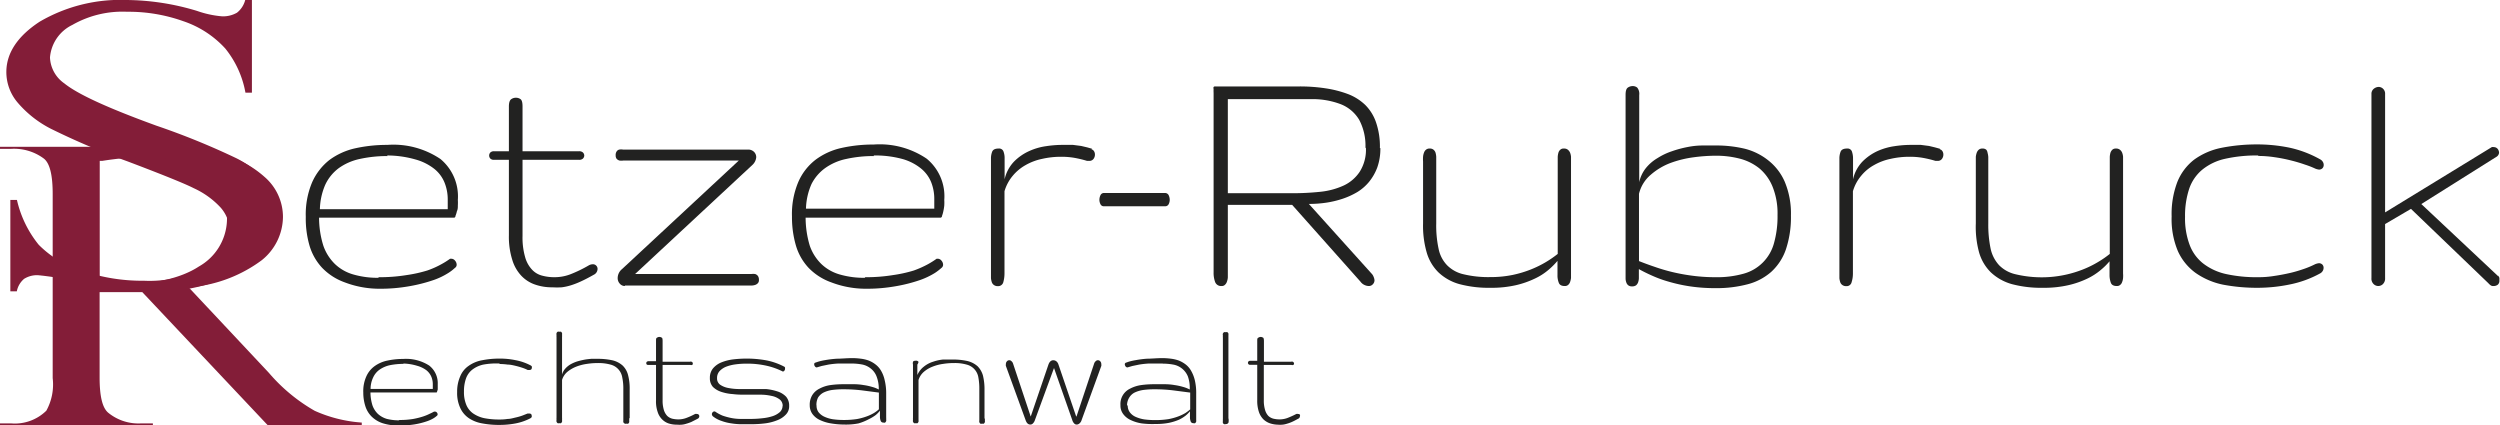 <?xml version="1.0" encoding="UTF-8"?> <svg xmlns="http://www.w3.org/2000/svg" width="212.57" height="36.14" viewBox="0 0 212.57 36.14"><title>Logo-Setzer-Rubruck-225</title><path d="M33.91,35.71a6.91,6.91,0,0,0,1.18-.08,6.38,6.38,0,0,0,.86-.21,4,4,0,0,0,.59-.24A3.6,3.6,0,0,0,36.9,35H37a.17.17,0,0,1,.14.07.23.23,0,0,1,.07.16.15.15,0,0,1-.07.13,1.83,1.83,0,0,1-.27.2,2.89,2.89,0,0,1-.6.27,6.41,6.41,0,0,1-1,.25,7.64,7.64,0,0,1-1.36.1,4.3,4.3,0,0,1-1.39-.2,2.39,2.39,0,0,1-.94-.58,2.17,2.17,0,0,1-.52-.88,3.78,3.78,0,0,1-.17-1.14A3.05,3.05,0,0,1,31.15,32a2.16,2.16,0,0,1,.72-.88,2.8,2.8,0,0,1,1.07-.46,6.33,6.33,0,0,1,1.34-.14,3.65,3.65,0,0,1,2.21.56,1.9,1.9,0,0,1,.73,1.59c0,.07,0,.14,0,.22s0,.15,0,.23a1.89,1.89,0,0,1-.06.18s0,.07-.06.07h-5.6a3.79,3.79,0,0,0,.17,1.1,1.88,1.88,0,0,0,.47.73,1.94,1.94,0,0,0,.76.42,4.24,4.24,0,0,0,1.06.12m.37-4.8a5.82,5.82,0,0,0-1.17.11,2.46,2.46,0,0,0-.87.37,1.65,1.65,0,0,0-.55.65,2.27,2.27,0,0,0-.23,1H36.8v-.39a1.65,1.65,0,0,0-.13-.66,1.4,1.4,0,0,0-.43-.55,2.36,2.36,0,0,0-.78-.37A4.42,4.42,0,0,0,34.28,30.91Z" fill="#222221"></path><path d="M42.48,30.91A6.1,6.1,0,0,0,41.1,31a2.34,2.34,0,0,0-.94.43,1.66,1.66,0,0,0-.54.76,3.26,3.26,0,0,0-.17,1.1,2.8,2.8,0,0,0,.19,1.11,1.67,1.67,0,0,0,.57.74,2.62,2.62,0,0,0,.94.41,6.49,6.49,0,0,0,1.33.12,4.15,4.15,0,0,0,.69-.05c.23,0,.45-.07.67-.12a4.57,4.57,0,0,0,.59-.17l.43-.17.15,0a.25.25,0,0,1,.15.05.22.22,0,0,1,.05.14.26.26,0,0,1,0,.11.32.32,0,0,1-.12.11,4.58,4.58,0,0,1-1.29.44,7.2,7.2,0,0,1-1.29.12A7.52,7.52,0,0,1,41,36a2.94,2.94,0,0,1-1.13-.44,2.12,2.12,0,0,1-.73-.86,3,3,0,0,1-.27-1.37A3.21,3.21,0,0,1,39.13,32a2,2,0,0,1,.7-.88A2.83,2.83,0,0,1,41,30.63a7.64,7.64,0,0,1,1.52-.14,6.42,6.42,0,0,1,1.29.13,4.58,4.58,0,0,1,1.29.44.31.31,0,0,1,.12.1.27.27,0,0,1,0,.12.21.21,0,0,1-.05.13.25.25,0,0,1-.15.05l-.15,0a3.11,3.11,0,0,0-.43-.18c-.18-.06-.38-.12-.59-.17S43.4,31,43.17,31a5.47,5.47,0,0,0-.69-.05" fill="#222221"></path><path d="M53.5,35.55a1.28,1.28,0,0,1,0,.19.75.75,0,0,1,0,.16.32.32,0,0,1-.08.12.2.2,0,0,1-.14,0,.25.25,0,0,1-.16,0A.34.34,0,0,1,53,35.9a.75.75,0,0,1,0-.16V33.1a4.48,4.48,0,0,0-.09-1,1.34,1.34,0,0,0-1-1.1,3.84,3.84,0,0,0-1.11-.13,5.78,5.78,0,0,0-.89.07,4,4,0,0,0-.9.23,2.85,2.85,0,0,0-.76.44,1.44,1.44,0,0,0-.46.7v3.2a1.28,1.28,0,0,1,0,.19.75.75,0,0,1,0,.16.5.5,0,0,1-.08.12.21.21,0,0,1-.14,0,.25.25,0,0,1-.16,0,.34.34,0,0,1-.09-.12.42.42,0,0,1,0-.16,1.28,1.28,0,0,1,0-.19V28.66a1,1,0,0,1,0-.17.42.42,0,0,1,0-.16.27.27,0,0,1,.09-.12.25.25,0,0,1,.16,0,.21.21,0,0,1,.14,0,.44.44,0,0,1,.08.11.75.75,0,0,1,0,.16,1.09,1.09,0,0,1,0,.18v3.19a1.22,1.22,0,0,1,.26-.49,1.92,1.92,0,0,1,.44-.37,3.17,3.17,0,0,1,.56-.25c.2-.06.41-.11.61-.15s.41-.06.61-.08l.53,0a5.83,5.83,0,0,1,1.29.13,2,2,0,0,1,.85.44,1.71,1.71,0,0,1,.46.8,4.46,4.46,0,0,1,.14,1.24v2.45" fill="#222221"></path><path d="M58.7,30.74a.25.25,0,0,1,.16.05.17.17,0,0,1,0,.24.25.25,0,0,1-.16,0H56.34v3a2.71,2.71,0,0,0,.11.84,1.27,1.27,0,0,0,.29.5,1,1,0,0,0,.42.23,2.24,2.24,0,0,0,.52.06,1.93,1.93,0,0,0,.67-.12,5.77,5.77,0,0,0,.75-.34.37.37,0,0,1,.16,0,.2.2,0,0,1,.15.06.19.19,0,0,1,.05.13.24.24,0,0,1-.15.22l-.53.27a3.74,3.74,0,0,1-.43.15,1.72,1.72,0,0,1-.38.08,2.42,2.42,0,0,1-.39,0,2.34,2.34,0,0,1-.71-.1,1.4,1.4,0,0,1-.57-.35,1.52,1.52,0,0,1-.38-.63,2.73,2.73,0,0,1-.14-1v-3h-.63A.25.25,0,0,1,55,31a.17.17,0,0,1,0-.24.25.25,0,0,1,.15-.05h.63V29c0-.16,0-.25.09-.29a.33.33,0,0,1,.19-.06.32.32,0,0,1,.2.06c.06,0,.08.13.08.29v1.76H58.7" fill="#222221"></path><path d="M66.55,34.54a.68.68,0,0,0-.26-.58,1.67,1.67,0,0,0-.7-.3,4.25,4.25,0,0,0-1-.1H63.46c-.38,0-.76,0-1.13-.05a4,4,0,0,1-1-.19,1.84,1.84,0,0,1-.71-.42,1.09,1.09,0,0,1-.26-.76,1.25,1.25,0,0,1,.26-.81,1.84,1.84,0,0,1,.7-.51,4,4,0,0,1,1-.26,10,10,0,0,1,1.11-.07,9.37,9.37,0,0,1,1.73.15,5.59,5.59,0,0,1,1.49.52.18.18,0,0,1,.1.09l0,.11a.25.25,0,0,1-.06.16.16.16,0,0,1-.13.07h0a6,6,0,0,0-1.37-.49,7.48,7.48,0,0,0-1.71-.18,7,7,0,0,0-.93.06,3.56,3.56,0,0,0-.81.2,1.54,1.54,0,0,0-.56.38.85.85,0,0,0-.21.59.65.65,0,0,0,.26.56,1.8,1.8,0,0,0,.7.28,4.91,4.91,0,0,0,1,.09H64c.38,0,.76,0,1.13,0a4.54,4.54,0,0,1,1,.21,1.75,1.75,0,0,1,.71.44,1.15,1.15,0,0,1,.26.78,1,1,0,0,1-.27.73,1.94,1.94,0,0,1-.71.48,4.18,4.18,0,0,1-1,.27,9.58,9.58,0,0,1-1.21.08h-.83a5.22,5.22,0,0,1-.88-.07,3.92,3.92,0,0,1-.85-.21,2.35,2.35,0,0,1-.72-.38.26.26,0,0,1-.1-.19.25.25,0,0,1,.06-.16.15.15,0,0,1,.13-.07.1.1,0,0,1,.08,0,3.33,3.33,0,0,0,.64.35,5.59,5.59,0,0,0,.73.2,4.17,4.17,0,0,0,.8.08h.87a8.47,8.47,0,0,0,1-.06,4,4,0,0,0,.87-.18,1.78,1.78,0,0,0,.61-.35.75.75,0,0,0,.22-.56" fill="#222221"></path><path d="M72.43,30.91c-.45,0-.84,0-1.16,0a7.81,7.81,0,0,0-.83.09l-.58.12-.41.12a.18.18,0,0,1-.15-.08.27.27,0,0,1-.07-.18.13.13,0,0,1,.08-.14l.27-.09a4.81,4.81,0,0,1,.58-.13,8.7,8.7,0,0,1,1-.12c.37,0,.82-.05,1.33-.05a5.52,5.52,0,0,1,.71.05,2.85,2.85,0,0,1,.67.16,2.32,2.32,0,0,1,.59.34,1.82,1.82,0,0,1,.47.55,2.74,2.74,0,0,1,.3.81,4.63,4.63,0,0,1,.12,1.12v2a1,1,0,0,1,0,.17.37.37,0,0,1,0,.15.38.38,0,0,1-.09.13.22.22,0,0,1-.15,0,.23.23,0,0,1-.23-.15,1,1,0,0,1-.06-.37v-.49a2.46,2.46,0,0,1-.36.37,3.42,3.42,0,0,1-.58.35A4.53,4.53,0,0,1,73,36a5.43,5.43,0,0,1-1.14.1A7.09,7.09,0,0,1,70.65,36a3.46,3.46,0,0,1-.94-.29,1.61,1.61,0,0,1-.63-.51,1.26,1.26,0,0,1-.23-.75,1.55,1.55,0,0,1,.22-.86,1.5,1.5,0,0,1,.6-.54,2.83,2.83,0,0,1,.89-.3,7.62,7.62,0,0,1,1.11-.08h.9a4.64,4.64,0,0,1,.85.07,4.79,4.79,0,0,1,.74.16,2.51,2.51,0,0,1,.56.22A2.89,2.89,0,0,0,74.53,32a1.55,1.55,0,0,0-.51-.68,1.68,1.68,0,0,0-.73-.33,4.82,4.82,0,0,0-.86-.08m-3,3.56a.93.93,0,0,0,.17.58,1.37,1.37,0,0,0,.49.38,2.7,2.7,0,0,0,.74.22,6.76,6.76,0,0,0,.94.06,7.18,7.18,0,0,0,1.1-.08,5,5,0,0,0,.84-.23,3.49,3.49,0,0,0,.61-.29,2.56,2.56,0,0,0,.41-.31V33.38l-1.46-.19a13.08,13.08,0,0,0-1.53-.09,7.15,7.15,0,0,0-1,.06,2.55,2.55,0,0,0-.72.22,1.25,1.25,0,0,0-.46.42A1.36,1.36,0,0,0,69.42,34.47Z" fill="#222221"></path><path d="M83.74,35.55a1.28,1.28,0,0,1,0,.19.43.43,0,0,1,0,.16.5.5,0,0,1-.08.12.24.24,0,0,1-.15,0,.25.25,0,0,1-.16,0,.5.5,0,0,1-.08-.12.41.41,0,0,1,0-.16V33.1a5.3,5.3,0,0,0-.08-1,1.34,1.34,0,0,0-1-1.1,3.72,3.72,0,0,0-1.1-.13,5.6,5.6,0,0,0-.89.07,3.76,3.76,0,0,0-.89.23,2.52,2.52,0,0,0-.75.44,1.51,1.51,0,0,0-.46.7v3.39a.75.75,0,0,1,0,.16.5.5,0,0,1-.08.12.21.21,0,0,1-.14,0,.25.25,0,0,1-.16,0,.34.34,0,0,1-.09-.12.42.42,0,0,1,0-.16,1.28,1.28,0,0,1,0-.19V31a.4.4,0,0,1,0-.22c0-.07.11-.11.24-.11a.24.24,0,0,1,.23.1A.53.53,0,0,1,78,31v.89a1.84,1.84,0,0,1,.56-.72,2.29,2.29,0,0,1,.77-.41,3.68,3.68,0,0,1,.86-.19c.29,0,.56,0,.8,0a5.67,5.67,0,0,1,1.28.13,2,2,0,0,1,.85.44,1.8,1.8,0,0,1,.46.8,4.91,4.91,0,0,1,.13,1.24v2.45" fill="#222221"></path><path d="M91.53,35.42l1.5-4.5a.43.43,0,0,1,.15-.22.23.23,0,0,1,.17-.07.25.25,0,0,1,.2.09.32.32,0,0,1,.09.24.35.35,0,0,1,0,.16l-1.67,4.59a.6.6,0,0,1-.18.29.37.37,0,0,1-.23.1.29.29,0,0,1-.22-.09.7.7,0,0,1-.17-.3l-1.55-4.42L88,35.71a.7.7,0,0,1-.18.3.3.3,0,0,1-.21.09c-.19,0-.32-.13-.41-.39l-1.67-4.59a.35.35,0,0,1,0-.16.32.32,0,0,1,.09-.24.25.25,0,0,1,.2-.09.23.23,0,0,1,.17.07.43.43,0,0,1,.15.22l1.5,4.5,1.5-4.4c.09-.26.23-.39.43-.39a.44.44,0,0,1,.26.1A.57.57,0,0,1,90,31l1.5,4.4" fill="#222221"></path><path d="M98.84,30.91c-.45,0-.84,0-1.16,0a7.6,7.6,0,0,0-.82.09l-.58.12-.41.12a.19.19,0,0,1-.16-.08.34.34,0,0,1-.07-.18.14.14,0,0,1,.09-.14l.26-.09a5.05,5.05,0,0,1,.59-.13,8.48,8.48,0,0,1,.94-.12c.38,0,.82-.05,1.33-.05a5.81,5.81,0,0,1,.72.05,3,3,0,0,1,.67.16,2.51,2.51,0,0,1,.59.34,1.8,1.8,0,0,1,.46.55,3,3,0,0,1,.31.81,4.67,4.67,0,0,1,.11,1.12v2.22a.66.66,0,0,1,0,.15.38.38,0,0,1-.09.13.25.25,0,0,1-.16,0,.22.22,0,0,1-.22-.15,1,1,0,0,1-.06-.37v-.49a2.58,2.58,0,0,1-.37.37,3,3,0,0,1-.57.35,4.53,4.53,0,0,1-.83.26,5.43,5.43,0,0,1-1.14.1A7.09,7.09,0,0,1,97.07,36a3.35,3.35,0,0,1-.94-.29,1.61,1.61,0,0,1-.63-.51,1.19,1.19,0,0,1-.23-.75,1.44,1.44,0,0,1,.81-1.4,2.89,2.89,0,0,1,.9-.3,7.62,7.62,0,0,1,1.11-.08H99a4.76,4.76,0,0,1,.86.07,5.06,5.06,0,0,1,.74.16,2.72,2.72,0,0,1,.56.22A2.89,2.89,0,0,0,101,32a1.66,1.66,0,0,0-1.24-1,4.94,4.94,0,0,0-.87-.08m-3,3.56a.93.93,0,0,0,.18.58,1.25,1.25,0,0,0,.48.38,2.93,2.93,0,0,0,.74.22,6.86,6.86,0,0,0,.94.06,7.22,7.22,0,0,0,1.11-.08,5,5,0,0,0,.84-.23,3.88,3.88,0,0,0,.61-.29,4,4,0,0,0,.41-.31V33.38l-1.47-.19a12.83,12.83,0,0,0-1.53-.09,7,7,0,0,0-1,.06,2.62,2.62,0,0,0-.73.22,1.15,1.15,0,0,0-.45.42A1.26,1.26,0,0,0,95.83,34.47Z" fill="#222221"></path><path d="M104.46,35.57a1.23,1.23,0,0,1,0,.35.23.23,0,0,1-.23.14.24.24,0,0,1-.16,0,.22.22,0,0,1-.09-.1.41.41,0,0,1,0-.16,1,1,0,0,1,0-.18v-6.9a1.27,1.27,0,0,1,0-.2.29.29,0,0,1,0-.16.31.31,0,0,1,.09-.11.25.25,0,0,1,.16,0,.2.2,0,0,1,.14,0,.28.28,0,0,1,.08.11.75.75,0,0,1,0,.16c0,.06,0,.12,0,.18v6.91" fill="#222221"></path><path d="M109.81,30.74a.23.23,0,0,1,.16.05.15.15,0,0,1,0,.24.23.23,0,0,1-.16,0h-2.35v3a2.71,2.71,0,0,0,.11.84,1.26,1.26,0,0,0,.28.5,1,1,0,0,0,.43.23,2.18,2.18,0,0,0,.52.06,1.93,1.93,0,0,0,.67-.12,7.3,7.3,0,0,0,.75-.34.33.33,0,0,1,.16,0,.2.2,0,0,1,.15.06.19.19,0,0,1,0,.13.24.24,0,0,1-.16.22c-.2.11-.37.2-.53.27a3.08,3.08,0,0,1-.42.15,1.84,1.84,0,0,1-.38.08,2.42,2.42,0,0,1-.39,0A2.34,2.34,0,0,1,108,36a1.51,1.51,0,0,1-.58-.35,1.63,1.63,0,0,1-.38-.63,3,3,0,0,1-.14-1v-3h-.62a.17.17,0,1,1,0-.34h.62V29c0-.16,0-.25.1-.29a.33.33,0,0,1,.19-.06.34.34,0,0,1,.2.06c.05,0,.08.13.08.29v1.76h2.35" fill="#222221"></path><path d="M32.16,23.57a14.19,14.19,0,0,0,2.41-.18A11.56,11.56,0,0,0,36.33,23a7.5,7.5,0,0,0,1.21-.54,6.48,6.48,0,0,0,.73-.46l.12,0a.41.41,0,0,1,.3.16.54.54,0,0,1,.14.35.32.32,0,0,1-.15.27,3.71,3.71,0,0,1-.56.43,6.05,6.05,0,0,1-1.22.59,13.42,13.42,0,0,1-2,.52,14.1,14.1,0,0,1-2.78.23A8.27,8.27,0,0,1,29.29,24a5,5,0,0,1-1.91-1.24,4.75,4.75,0,0,1-1.07-1.9A8.29,8.29,0,0,1,26,18.44a7,7,0,0,1,.54-2.94A5,5,0,0,1,28,13.61a5.84,5.84,0,0,1,2.2-1,12.49,12.49,0,0,1,2.73-.29,7.15,7.15,0,0,1,4.52,1.2A4.13,4.13,0,0,1,38.93,17a4.09,4.09,0,0,1,0,.47c0,.17,0,.33-.08.49a2.28,2.28,0,0,1-.12.39c0,.11-.08.16-.12.16H27.13a8,8,0,0,0,.36,2.37,4,4,0,0,0,1,1.58,3.74,3.74,0,0,0,1.56.88,7.4,7.4,0,0,0,2.16.28m.75-10.35a10.76,10.76,0,0,0-2.39.25,4.77,4.77,0,0,0-1.77.78,3.72,3.72,0,0,0-1.14,1.4,5.51,5.51,0,0,0-.46,2.09H38.07v-.82a3.84,3.84,0,0,0-.27-1.44,2.88,2.88,0,0,0-.87-1.17,4.52,4.52,0,0,0-1.6-.8A8.76,8.76,0,0,0,32.91,13.22Z" fill="#222221"></path><path d="M49.24,12.86a.45.45,0,0,1,.33.11.38.38,0,0,1,.11.25.38.38,0,0,1-.11.26.45.45,0,0,1-.33.11H44.43v6.47a6,6,0,0,0,.22,1.8,2.54,2.54,0,0,0,.59,1.07,1.76,1.76,0,0,0,.87.51,4,4,0,0,0,1.06.13,3.77,3.77,0,0,0,1.36-.26,11.19,11.19,0,0,0,1.54-.75.71.71,0,0,1,.33-.09.38.38,0,0,1,.3.12.39.39,0,0,1,.11.28.56.56,0,0,1-.32.49c-.41.23-.77.42-1.08.56a7,7,0,0,1-.87.34,4.55,4.55,0,0,1-.78.17,6.63,6.63,0,0,1-.79,0,4.34,4.34,0,0,1-1.46-.23,2.88,2.88,0,0,1-1.17-.74,3.38,3.38,0,0,1-.78-1.36,6.52,6.52,0,0,1-.29-2.08V13.59H42a.42.42,0,0,1-.31-.11.38.38,0,0,1,0-.51.42.42,0,0,1,.31-.11h1.27V9.06c0-.33.07-.53.19-.62a.67.67,0,0,1,.39-.13.66.66,0,0,1,.42.13c.11.09.16.29.16.62v3.8h4.81" fill="#222221"></path><path d="M53.13,24.32a.57.57,0,0,1-.43-.2.69.69,0,0,1-.18-.49,1,1,0,0,1,.37-.75l9.93-9.23H53a1.06,1.06,0,0,1-.33,0,.49.49,0,0,1-.24-.15.44.44,0,0,1-.08-.28.53.53,0,0,1,.08-.34.37.37,0,0,1,.22-.16.88.88,0,0,1,.33,0h10.6a.69.69,0,0,1,.53.19.63.63,0,0,1,.19.47A1,1,0,0,1,64,14L54,23.3h9.88a1.15,1.15,0,0,1,.33,0,.48.48,0,0,1,.23.16.56.56,0,0,1,.09.35.37.37,0,0,1-.1.28.59.59,0,0,1-.23.14,1.14,1.14,0,0,1-.33.05H53.13" fill="#222221"></path><path d="M73.53,23.57a14.15,14.15,0,0,0,2.4-.18A11.41,11.41,0,0,0,77.7,23a8.4,8.4,0,0,0,1.21-.54,7.56,7.56,0,0,0,.73-.46l.12,0a.41.41,0,0,1,.29.16.54.54,0,0,1,.14.35.33.33,0,0,1-.14.27,4.34,4.34,0,0,1-.56.43,6.47,6.47,0,0,1-1.23.59,13.09,13.09,0,0,1-2,.52,14.1,14.1,0,0,1-2.78.23A8.21,8.21,0,0,1,70.66,24a5,5,0,0,1-1.92-1.24,4.75,4.75,0,0,1-1.07-1.9,8.64,8.64,0,0,1-.33-2.45,7,7,0,0,1,.54-2.94,4.79,4.79,0,0,1,1.47-1.89,5.77,5.77,0,0,1,2.2-1,12.36,12.36,0,0,1,2.73-.29,7.12,7.12,0,0,1,4.51,1.2A4.13,4.13,0,0,1,80.29,17a4.09,4.09,0,0,1,0,.47,3.85,3.85,0,0,1-.08.49,2.35,2.35,0,0,1-.11.39c0,.11-.09.16-.13.16H68.5a8.35,8.35,0,0,0,.35,2.37,4,4,0,0,0,1,1.58,3.74,3.74,0,0,0,1.56.88,7.35,7.35,0,0,0,2.16.28m.75-10.35a10.63,10.63,0,0,0-2.39.25,4.75,4.75,0,0,0-1.78.78A3.79,3.79,0,0,0,69,15.65a5.51,5.51,0,0,0-.47,2.09H79.44v-.82a3.84,3.84,0,0,0-.27-1.44,2.9,2.9,0,0,0-.88-1.17,4.39,4.39,0,0,0-1.59-.8A8.81,8.81,0,0,0,74.28,13.22Z" fill="#222221"></path><path d="M92.8,12.69a.38.38,0,0,1,.23.18.53.53,0,0,1,.07.28.6.6,0,0,1-.12.36.43.43,0,0,1-.37.17h-.09l-.09,0a9.37,9.37,0,0,0-1.08-.26,6.43,6.43,0,0,0-1.12-.09,7.21,7.21,0,0,0-1.63.18,4.78,4.78,0,0,0-1.4.53,3.89,3.89,0,0,0-1.1.92,3.61,3.61,0,0,0-.69,1.3v7a2.74,2.74,0,0,1-.1.73.45.45,0,0,1-.47.34.53.53,0,0,1-.32-.09.48.48,0,0,1-.19-.25,1.57,1.57,0,0,1-.07-.34c0-.13,0-.26,0-.39V13.48a1.57,1.57,0,0,1,.11-.6c.08-.17.26-.25.54-.25a.39.39,0,0,1,.41.24,1.59,1.59,0,0,1,.1.61v1.77a3.18,3.18,0,0,1,.8-1.51,4.28,4.28,0,0,1,1.28-.89,5.18,5.18,0,0,1,1.44-.42,9.35,9.35,0,0,1,1.3-.11c.37,0,.68,0,1,0l.69.09.51.12.42.12" fill="#222221"></path><path d="M99.07,16.41a.34.34,0,0,1,.3.19.92.92,0,0,1,.09.39.81.81,0,0,1-.09.37.33.33,0,0,1-.3.18h-5.2a.31.31,0,0,1-.3-.18.81.81,0,0,1-.09-.37.92.92,0,0,1,.09-.39.32.32,0,0,1,.3-.19h5.2" fill="#222221"></path><path d="M117.37,12.59a4.78,4.78,0,0,1-.26,1.64,4.33,4.33,0,0,1-.7,1.23,4,4,0,0,1-1,.87,6.43,6.43,0,0,1-1.28.58,8.27,8.27,0,0,1-1.41.33,10.12,10.12,0,0,1-1.43.1l5.33,5.92a.77.77,0,0,1,.18.29.9.9,0,0,1,.07.27.48.48,0,0,1-.14.35.45.45,0,0,1-.35.15.88.88,0,0,1-.34-.08.86.86,0,0,1-.36-.29l-5.81-6.53H104.4v5.74c0,.15,0,.3,0,.43a1.34,1.34,0,0,1-.08.37.59.59,0,0,1-.17.26.37.37,0,0,1-.28.1.54.54,0,0,1-.55-.34,2.24,2.24,0,0,1-.13-.82V7.9a3,3,0,0,1,0-.34.22.22,0,0,1,0-.16.17.17,0,0,1,.15-.05h7.1a14.61,14.61,0,0,1,2.27.16,9.35,9.35,0,0,1,1.91.49,4.37,4.37,0,0,1,1.46.92A3.84,3.84,0,0,1,117,10.4a6.31,6.31,0,0,1,.33,2.19m-1.23,0a4.69,4.69,0,0,0-.53-2.4A3.16,3.16,0,0,0,114,8.86a6.76,6.76,0,0,0-2.58-.43H104.4v8h5.44a23,23,0,0,0,2.4-.12,6.3,6.3,0,0,0,2-.53,3.32,3.32,0,0,0,1.37-1.17A3.5,3.5,0,0,0,116.14,12.55Z" fill="#222221"></path><path d="M132.44,22.17a6.36,6.36,0,0,1-.78.78,5.15,5.15,0,0,1-1.16.74,7.76,7.76,0,0,1-1.61.56,9.24,9.24,0,0,1-2.15.22,9.66,9.66,0,0,1-2.64-.31,4.24,4.24,0,0,1-1.79-1,3.89,3.89,0,0,1-1-1.69A8.21,8.21,0,0,1,121,19V13.73a2.68,2.68,0,0,1,0-.4,1.2,1.2,0,0,1,.08-.35.56.56,0,0,1,.17-.25.45.45,0,0,1,.31-.1.48.48,0,0,1,.33.1.56.56,0,0,1,.17.25,1.7,1.7,0,0,1,.06.35c0,.13,0,.27,0,.4V19a9.41,9.41,0,0,0,.2,2.15,2.8,2.8,0,0,0,.72,1.4,2.84,2.84,0,0,0,1.4.77,9,9,0,0,0,2.28.24,9.23,9.23,0,0,0,1.88-.18,9.36,9.36,0,0,0,1.57-.47,9,9,0,0,0,1.28-.63,9.23,9.23,0,0,0,1-.69V13.73c0-.13,0-.27,0-.4a1.7,1.7,0,0,1,.06-.35.54.54,0,0,1,.16-.25.4.4,0,0,1,.3-.1.51.51,0,0,1,.34.1.69.69,0,0,1,.19.25,1.2,1.2,0,0,1,.08.35c0,.13,0,.27,0,.4v9.52c0,.13,0,.26,0,.39a1.54,1.54,0,0,1-.08.34.58.58,0,0,1-.17.25.41.41,0,0,1-.28.09c-.27,0-.44-.09-.51-.28a1.67,1.67,0,0,1-.11-.65V22.17" fill="#222221"></path><path d="M145.9,12.37a10.39,10.39,0,0,1,2.47.28,5.29,5.29,0,0,1,2,1,4.68,4.68,0,0,1,1.39,1.82,7,7,0,0,1,.52,2.86,8.65,8.65,0,0,1-.43,2.88,4.61,4.61,0,0,1-1.25,1.91,4.89,4.89,0,0,1-2,1.05,10.31,10.31,0,0,1-2.73.33,14.36,14.36,0,0,1-2.16-.15,13.28,13.28,0,0,1-1.79-.39,10,10,0,0,1-1.44-.52c-.43-.19-.81-.38-1.13-.56v.36c0,.16,0,.3,0,.43a1.21,1.21,0,0,1-.07.35.61.61,0,0,1-.17.24.55.55,0,0,1-.34.09.49.49,0,0,1-.32-.09.51.51,0,0,1-.17-.25,1,1,0,0,1-.06-.35c0-.13,0-.27,0-.43V8.07c0-.33.06-.53.19-.62a.72.72,0,0,1,.42-.13.58.58,0,0,1,.38.13.83.83,0,0,1,.17.63v7.41a2.91,2.91,0,0,1,.56-1.19,3.64,3.64,0,0,1,1-.86,5.48,5.48,0,0,1,1.22-.58,9.15,9.15,0,0,1,1.34-.36,6.59,6.59,0,0,1,1.3-.13h1.13m0,.87a14.68,14.68,0,0,0-1.9.13,9.16,9.16,0,0,0-2,.49,5.52,5.52,0,0,0-1.67,1,3.06,3.06,0,0,0-1,1.62V22.2c.41.16.86.33,1.34.49a15.33,15.33,0,0,0,1.53.45,16.52,16.52,0,0,0,1.72.31,14.81,14.81,0,0,0,1.93.12,8.31,8.31,0,0,0,2.38-.3,3.68,3.68,0,0,0,2.58-2.6,8.38,8.38,0,0,0,.3-2.39,6.07,6.07,0,0,0-.42-2.4,4,4,0,0,0-1.12-1.56,4.44,4.44,0,0,0-1.67-.83A8,8,0,0,0,145.9,13.24Z" fill="#222221"></path><path d="M164.94,12.69a.38.38,0,0,1,.23.18.53.53,0,0,1,.07.28.6.6,0,0,1-.12.36.43.43,0,0,1-.37.17h-.09l-.09,0a9.37,9.37,0,0,0-1.08-.26,6.43,6.43,0,0,0-1.12-.09,7.21,7.21,0,0,0-1.63.18,4.78,4.78,0,0,0-1.4.53,3.75,3.75,0,0,0-1.1.92,3.61,3.61,0,0,0-.69,1.3v7a2.38,2.38,0,0,1-.11.73.43.43,0,0,1-.46.34.53.53,0,0,1-.32-.09.48.48,0,0,1-.19-.25,1.57,1.57,0,0,1-.07-.34c0-.13,0-.26,0-.39V13.48a1.57,1.57,0,0,1,.11-.6c.08-.17.26-.25.54-.25a.39.39,0,0,1,.41.24,1.81,1.81,0,0,1,.1.61v1.77a3.18,3.18,0,0,1,.8-1.51,4.36,4.36,0,0,1,1.27-.89,5.35,5.35,0,0,1,1.45-.42,9.35,9.35,0,0,1,1.3-.11c.37,0,.68,0,.95,0l.69.09.5.12.43.12" fill="#222221"></path><path d="M179.41,22.17a5.72,5.72,0,0,1-.78.78,5.3,5.3,0,0,1-1.15.74,7.66,7.66,0,0,1-1.62.56,9.15,9.15,0,0,1-2.14.22,9.69,9.69,0,0,1-2.65-.31,4.3,4.3,0,0,1-1.79-1,3.89,3.89,0,0,1-1-1.69A8.21,8.21,0,0,1,168,19V13.73c0-.13,0-.27,0-.4a1.64,1.64,0,0,1,.08-.35.65.65,0,0,1,.17-.25.45.45,0,0,1,.31-.1.48.48,0,0,1,.33.1A.56.56,0,0,1,169,13a1.7,1.7,0,0,1,.06.35c0,.13,0,.27,0,.4V19a10,10,0,0,0,.2,2.15,3,3,0,0,0,.72,1.4,2.84,2.84,0,0,0,1.4.77,9.56,9.56,0,0,0,5.73-.41,8.48,8.48,0,0,0,1.28-.63,8.31,8.31,0,0,0,1-.69V13.73c0-.13,0-.27,0-.4a1.7,1.7,0,0,1,.06-.35.63.63,0,0,1,.16-.25.42.42,0,0,1,.3-.1.51.51,0,0,1,.34.1.6.6,0,0,1,.19.25,1.2,1.2,0,0,1,.08.35c0,.13,0,.27,0,.4v9.52a2.55,2.55,0,0,1,0,.39,1.13,1.13,0,0,1-.08.34.51.51,0,0,1-.17.25.41.41,0,0,1-.28.09c-.27,0-.44-.09-.51-.28a1.88,1.88,0,0,1-.11-.65V22.17" fill="#222221"></path><path d="M192,13.22a12.17,12.17,0,0,0-2.84.29,4.66,4.66,0,0,0-1.92.93,3.63,3.63,0,0,0-1.1,1.62,7.28,7.28,0,0,0-.35,2.38,6.41,6.41,0,0,0,.39,2.38,3.6,3.6,0,0,0,1.16,1.59,4.92,4.92,0,0,0,1.93.89,12.05,12.05,0,0,0,2.71.27,8.37,8.37,0,0,0,1.41-.11c.48-.07.94-.16,1.37-.26s.84-.23,1.21-.36a7.4,7.4,0,0,0,.89-.38,1.25,1.25,0,0,1,.31-.08.41.41,0,0,1,.3.12.39.39,0,0,1,.1.28.5.5,0,0,1-.07.25.55.55,0,0,1-.23.22,9,9,0,0,1-2.64.95,13.5,13.5,0,0,1-2.63.27,15.37,15.37,0,0,1-3-.27,6.24,6.24,0,0,1-2.32-1,4.66,4.66,0,0,1-1.5-1.85,7,7,0,0,1-.53-2.95,7.59,7.59,0,0,1,.49-2.94,4.53,4.53,0,0,1,1.43-1.89,5.94,5.94,0,0,1,2.31-1,15.51,15.51,0,0,1,3.13-.29,13.5,13.5,0,0,1,2.63.27,9.33,9.33,0,0,1,2.64,1,.55.55,0,0,1,.23.22.47.47,0,0,1,.07.25.4.4,0,0,1-.1.28.41.41,0,0,1-.3.12,1.25,1.25,0,0,1-.31-.08A7.4,7.4,0,0,0,196,14c-.37-.13-.77-.25-1.21-.36a13.29,13.29,0,0,0-1.37-.27,9.51,9.51,0,0,0-1.39-.11" fill="#222221"></path><path d="M212.39,23.42a.6.6,0,0,1,.13.21c0,.07,0,.15,0,.23a.44.44,0,0,1-.13.34.57.57,0,0,1-.37.12.37.37,0,0,1-.23-.05,1.28,1.28,0,0,1-.22-.2L205,17.76l-2.2,1.29v4.6a.66.66,0,0,1-.19.51.56.56,0,0,1-.78,0,.63.63,0,0,1-.19-.51V8a.54.54,0,0,1,.21-.46.69.69,0,0,1,.39-.15.55.55,0,0,1,.38.15.57.57,0,0,1,.18.46V18.06l9.07-5.55a.37.37,0,0,1,.18,0,.41.41,0,0,1,.32.15.53.53,0,0,1,.12.32.45.45,0,0,1-.25.37l-6.36,4,6.54,6.14" fill="#222221"></path><path d="M12.78,24.77a26.31,26.31,0,0,1-2.89-.15c-.54-.06-1.67-.28-3.36-.65a21.8,21.8,0,0,0-3.3-.57,2.06,2.06,0,0,0-1.18.31,1.84,1.84,0,0,0-.62,1.06H.88V17h.56a9.34,9.34,0,0,0,1.85,3.81A8.7,8.7,0,0,0,6.92,23a15.65,15.65,0,0,0,5.31.87,10.15,10.15,0,0,0,5.32-1.21,3.56,3.56,0,0,0,2-3,3.18,3.18,0,0,0-.78-2A7.15,7.15,0,0,0,16.47,16c-.7-.36-2.54-1.11-5.63-2.28a63.36,63.36,0,0,1-6.49-2.76A9.19,9.19,0,0,1,1.49,8.71,4,4,0,0,1,.54,6.12c0-1.64,1-3.08,2.84-4.28A13.59,13.59,0,0,1,10.76,0a21.14,21.14,0,0,1,6,.93,8.44,8.44,0,0,0,2.14.46,2.39,2.39,0,0,0,1.25-.31A2,2,0,0,0,20.85,0h.57V7.88h-.55a8.3,8.3,0,0,0-1.71-3.75A8.49,8.49,0,0,0,15.58,1.8,13.86,13.86,0,0,0,10.81,1,8.59,8.59,0,0,0,6.15,2.12a3.37,3.37,0,0,0-1.9,2.77,2.82,2.82,0,0,0,1.22,2.2c1.12.91,3.68,2.09,7.84,3.6a62.55,62.55,0,0,1,6.8,2.77,8.3,8.3,0,0,1,2.74,2.22,4.34,4.34,0,0,1,.94,2.62c0,1.73-1,3.26-3,4.53a14.82,14.82,0,0,1-8,1.94" fill="#831d38"></path><path d="M22.75,36.14,12.1,24.84H12l-1.92,0H9.44l-.72,0-.25,0V32.1c0,1.61.24,2.59.74,3A4.06,4.06,0,0,0,12,36h1v.19H0V36H.94a3.82,3.82,0,0,0,3-1.08,4.62,4.62,0,0,0,.54-2.77V16.5c0-1.61-.24-2.59-.73-3a4.23,4.23,0,0,0-2.85-.84H0v-.18H11.22a35.09,35.09,0,0,1,7.33.55,8.77,8.77,0,0,1,3.93,2,4.5,4.5,0,0,1,1.58,3.41,4.77,4.77,0,0,1-1.81,3.69,11.87,11.87,0,0,1-5.74,2.26l-.44.07,6.8,7.25a14.72,14.72,0,0,0,3.89,3.22,11.7,11.7,0,0,0,4,1v.21h-8m-10.4-22.8a27.68,27.68,0,0,0-3.67.34l-.21,0V24.2H10c3,0,5.36-.52,6.91-1.54a4.68,4.68,0,0,0,.46-7.87A8.1,8.1,0,0,0,12.35,13.34Z" fill="#831d38"></path></svg> 